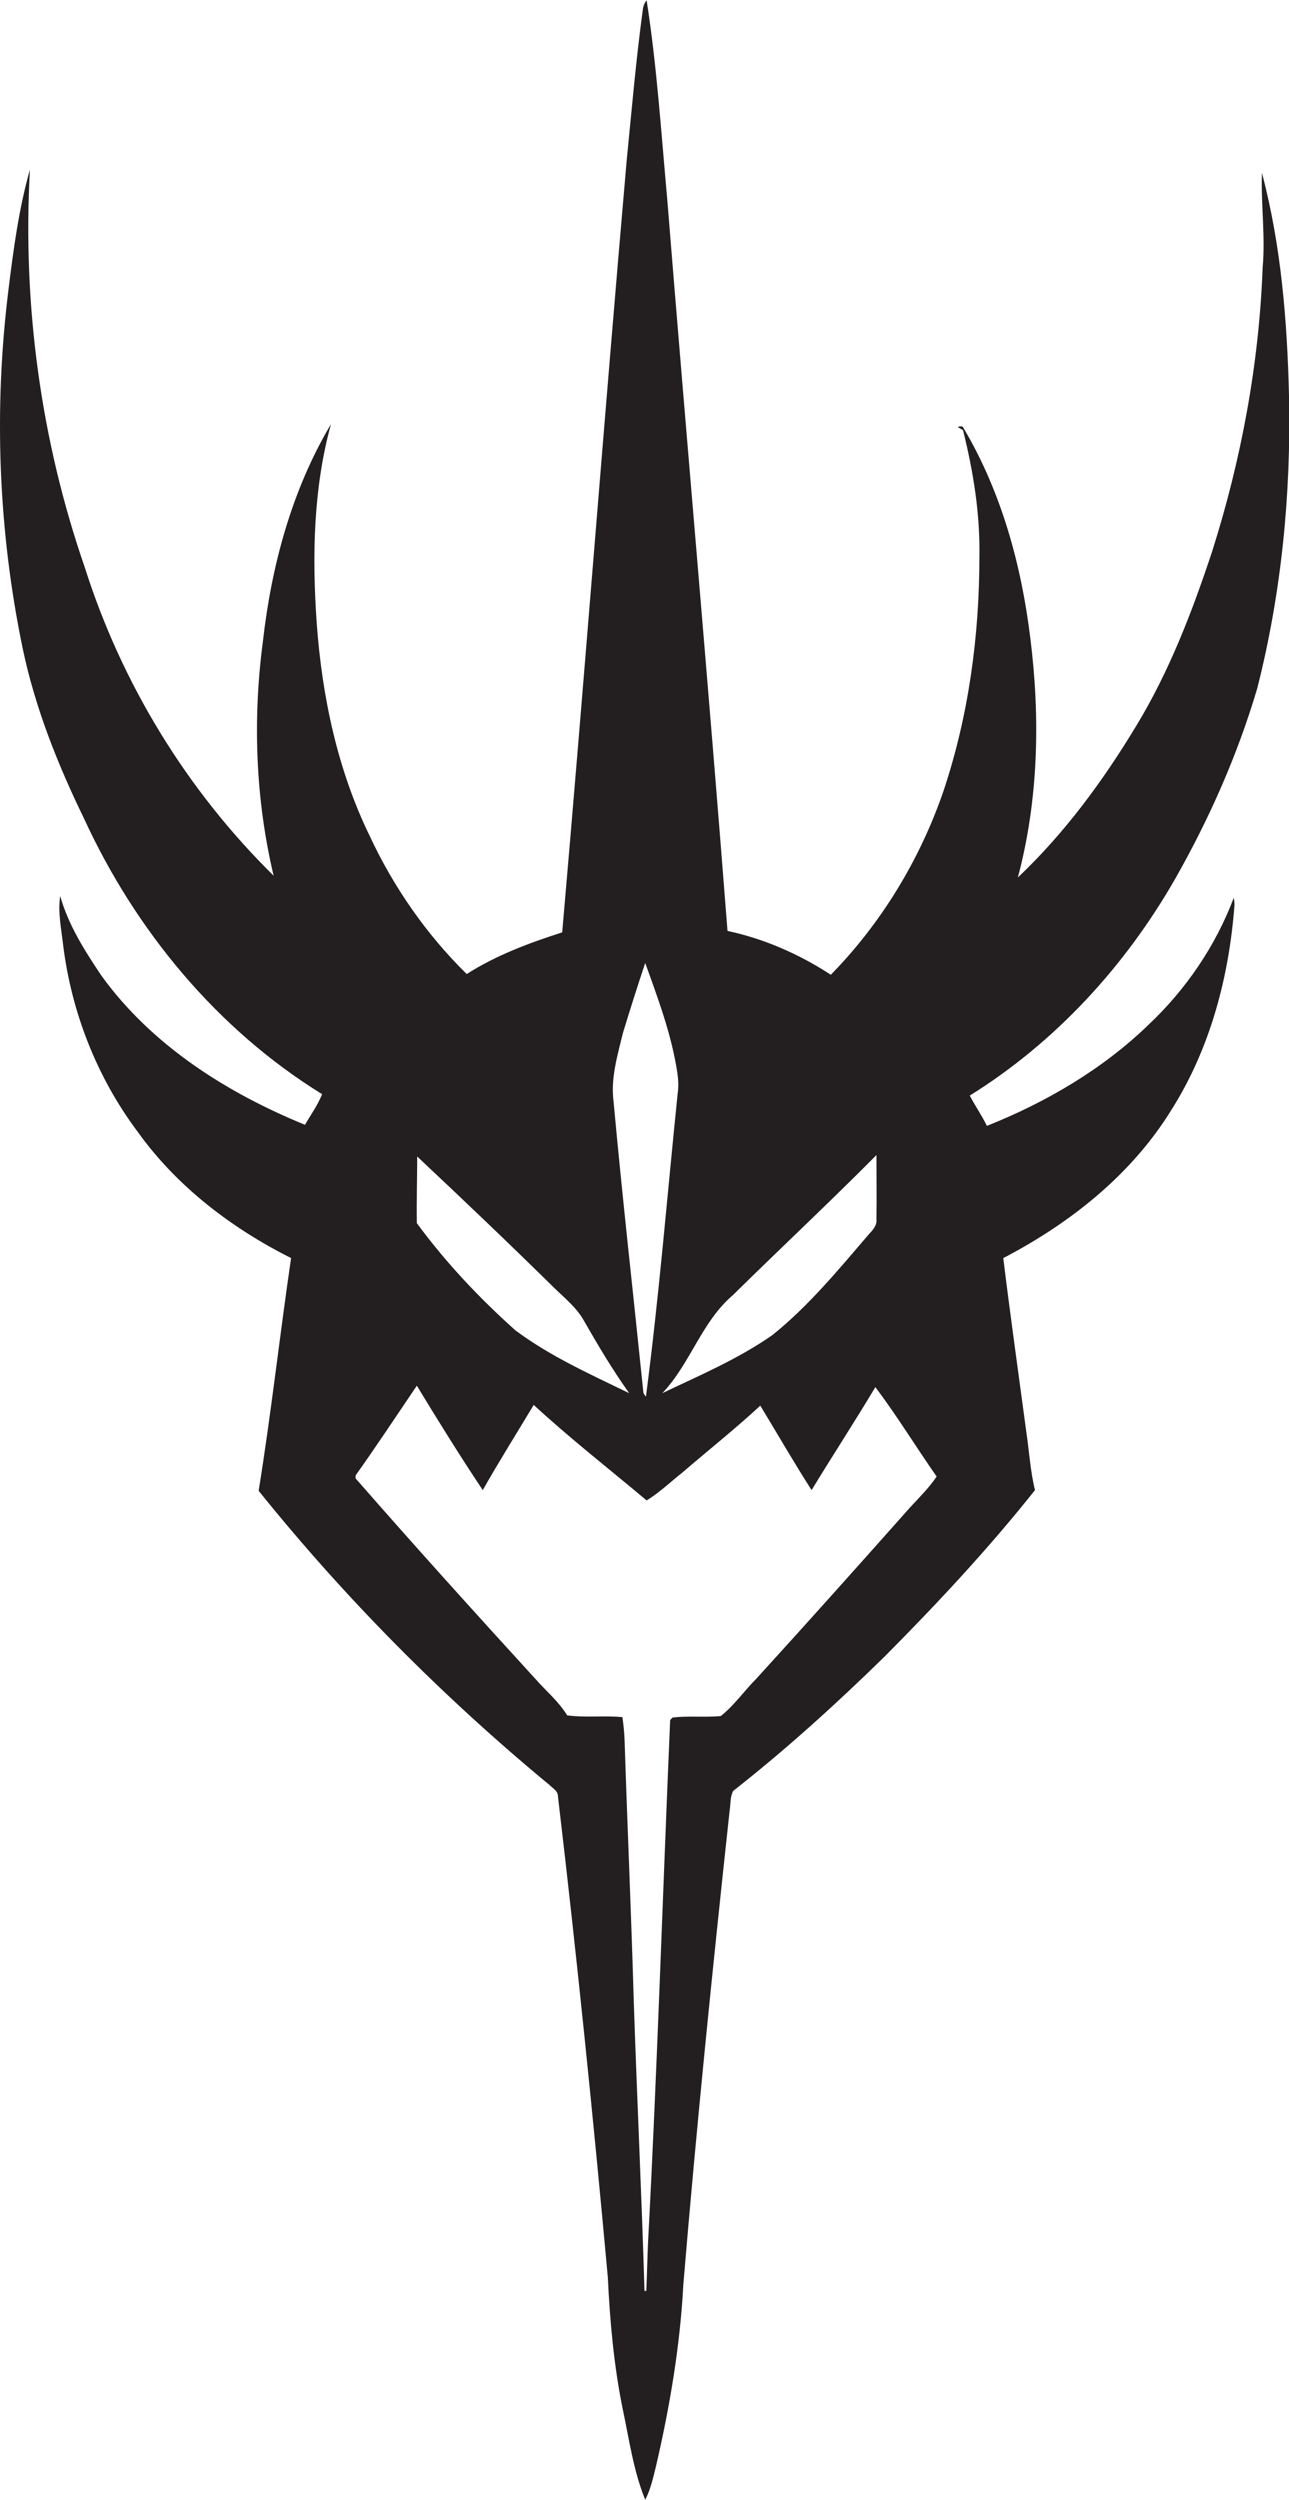 <?xml version="1.0" encoding="utf-8"?>
<!-- Generator: Adobe Illustrator 19.2.0, SVG Export Plug-In . SVG Version: 6.00 Build 0)  -->
<svg version="1.1" id="Layer_1" xmlns="http://www.w3.org/2000/svg" xmlns:xlink="http://www.w3.org/1999/xlink" x="0px" y="0px"
	 viewBox="0 0 361.8 701.4" enable-background="new 0 0 361.8 701.4" xml:space="preserve">
<path fill="#231F20" d="M329.9,246.5c9.6-16.9,17.5-34.8,23-53.4c6.8-26.8,9.5-54.5,8.9-82.1c-0.5-21-2.2-42.1-7.6-62.5
	c-0.3,8.9,1,17.7,0.2,26.6c-1,27-6,53.9-14.2,79.7c-5.6,16.9-12,33.6-21.3,48.9c-9.3,15.4-20.1,30.1-33.2,42.5
	c5.8-21.8,6.3-44.8,3.5-67.1c-2.5-20.5-8.1-41-18.7-58.9c-0.3-0.8-1-0.6-1.7-0.4l1.5,0.9c2.9,11.6,4.8,23.4,4.6,35.4
	c0,22.3-3,44.7-10.1,65.9c-6.6,19.2-17.4,37-31.6,51.5c-8.9-5.8-18.7-10.1-29-12.3c-5.3-68.4-11.4-136.7-16.9-205.1
	c-1.7-18.7-2.9-37.4-5.8-56c-0.7,0.8-1,1.8-1.1,2.8c-1.9,14-3.1,28.1-4.5,42.1c-6.3,72.2-11.8,144.4-18.1,216.6
	c-9.3,3-18.5,6.4-26.8,11.7c-11.4-11.2-20.6-24.5-27.3-38.9c-9-18.5-13.3-39-14.8-59.5c-1.3-18.7-1-37.7,4-55.9
	c-11,18.5-16.7,39.7-19.1,60.9c-2.9,21.9-2.1,44.3,3,65.8c-24.4-24-42.7-54-53-86.5C11.4,123.4,6.3,85.3,8.4,47.6
	c-3.1,10.9-4.6,22.2-6,33.5c-4.2,33.6-2.9,67.8,4,101c3.5,16.6,9.8,32.4,17.2,47.6C38,261,60.9,288.8,90.4,307
	c-1.2,3.1-3.2,5.8-4.8,8.6c-22-9-43-22.3-57.1-41.8c-4.7-7-9.3-14.2-11.6-22.4c-0.7,4.6,0.3,9.1,0.8,13.6
	c2.3,18.9,9.5,37.3,20.9,52.5C49.6,332.9,65,344.6,81.7,353c-3.2,21.8-5.6,43.6-9.1,65.3c24.3,30.2,51.8,57.9,81.7,82.6
	c0.9,0.9,2.3,1.6,2.3,3.1c5.3,44.9,9.9,89.9,14,134.9c0.6,12.5,1.7,24.9,4.2,37.1c1.8,8.5,3,17.3,6.3,25.4c1.5-2.9,2.2-6.1,3-9.3
	c3.9-16.8,6.8-33.9,7.7-51.1c3.7-44.4,8.2-88.7,13-133c0.3-1.8,0.1-3.9,1-5.5c14.9-11.7,28.9-24.4,42.4-37.6
	c14.8-14.9,29.2-30.3,42.3-46.8c-1.3-5.3-1.6-10.7-2.4-16.1c-2.2-16.4-4.5-32.7-6.5-49c18.8-9.8,36-23.4,47.2-41.6
	c10.9-17.2,16.2-37.4,17.7-57.5c0-0.7-0.1-1.4-0.2-2c-5.1,13.5-13.4,25.7-23.9,35.6c-12.9,12.5-28.8,21.8-45.4,28.4
	c-1.4-2.9-3.3-5.6-4.8-8.5C296.3,292.4,315.9,271,329.9,246.5z M205.7,363.4c13.4-13.2,27.1-26,40.3-39.3c0,6,0.1,12,0,18
	c0.2,1.8-1.1,3.1-2.2,4.3c-8.5,9.9-16.8,20-27,28.2c-9.6,6.7-20.4,11.3-30.9,16.3C193.8,382.6,196.9,370.9,205.7,363.4z M174.8,290
	c2-6.6,4.1-13.2,6.3-19.8c3.6,10,7.4,20.1,9,30.7c0.3,2,0.4,4,0.1,6c-2.9,28.3-5.2,56.7-8.9,85c-0.2-0.3-0.6-0.8-0.7-1.1
	c-2.8-27.3-5.9-54.6-8.4-81.9C171.4,302.5,173.3,296.2,174.8,290z M117.1,324.5c13,12.2,25.9,24.5,38.6,37c2.9,2.8,6.1,5.4,8.1,8.9
	c4,7,8.1,13.9,12.8,20.5c-10.9-5.3-22.1-10.3-31.9-17.6c-10.2-9.1-19.6-19.1-27.7-30.1C116.9,336.9,117.1,330.7,117.1,324.5z
	 M255.4,423c-14.3,16.1-28.6,32.1-43.1,48c-3.4,3.4-6.2,7.5-10,10.5c-4.5,0.4-9-0.1-13.5,0.4l-0.7,0.7c-2.1,48.8-3.6,97.6-6.2,146.4
	c-0.2,4.6-0.3,9.2-0.5,13.8c-0.1,0-0.4,0-0.5,0c-0.8-27-2.1-53.9-3-80.8c-0.7-24.7-1.8-49.3-2.6-74c-0.1-2.1-0.3-4.2-0.6-6.2
	c-5.2-0.5-10.3,0.2-15.5-0.5c-2.4-3.9-5.9-6.8-8.9-10.2c-17-18.6-33.9-37.3-50.5-56.3V414c5.9-8.3,11.5-16.8,17.2-25.2
	c6,9.9,12.1,19.7,18.5,29.3c4.6-8.1,9.5-15.9,14.3-23.9c10.2,9.4,21.1,17.9,31.7,26.8c3.6-2.2,6.7-5.2,10-7.8
	c7.3-6.3,14.9-12.3,21.9-18.8c4.8,7.9,9.4,15.9,14.4,23.7c5.9-9.7,12.1-19.2,17.9-28.9c6.1,8.1,11.4,16.8,17.2,25.1
	C260.8,417.4,258,420.2,255.4,423z"/>
</svg>
